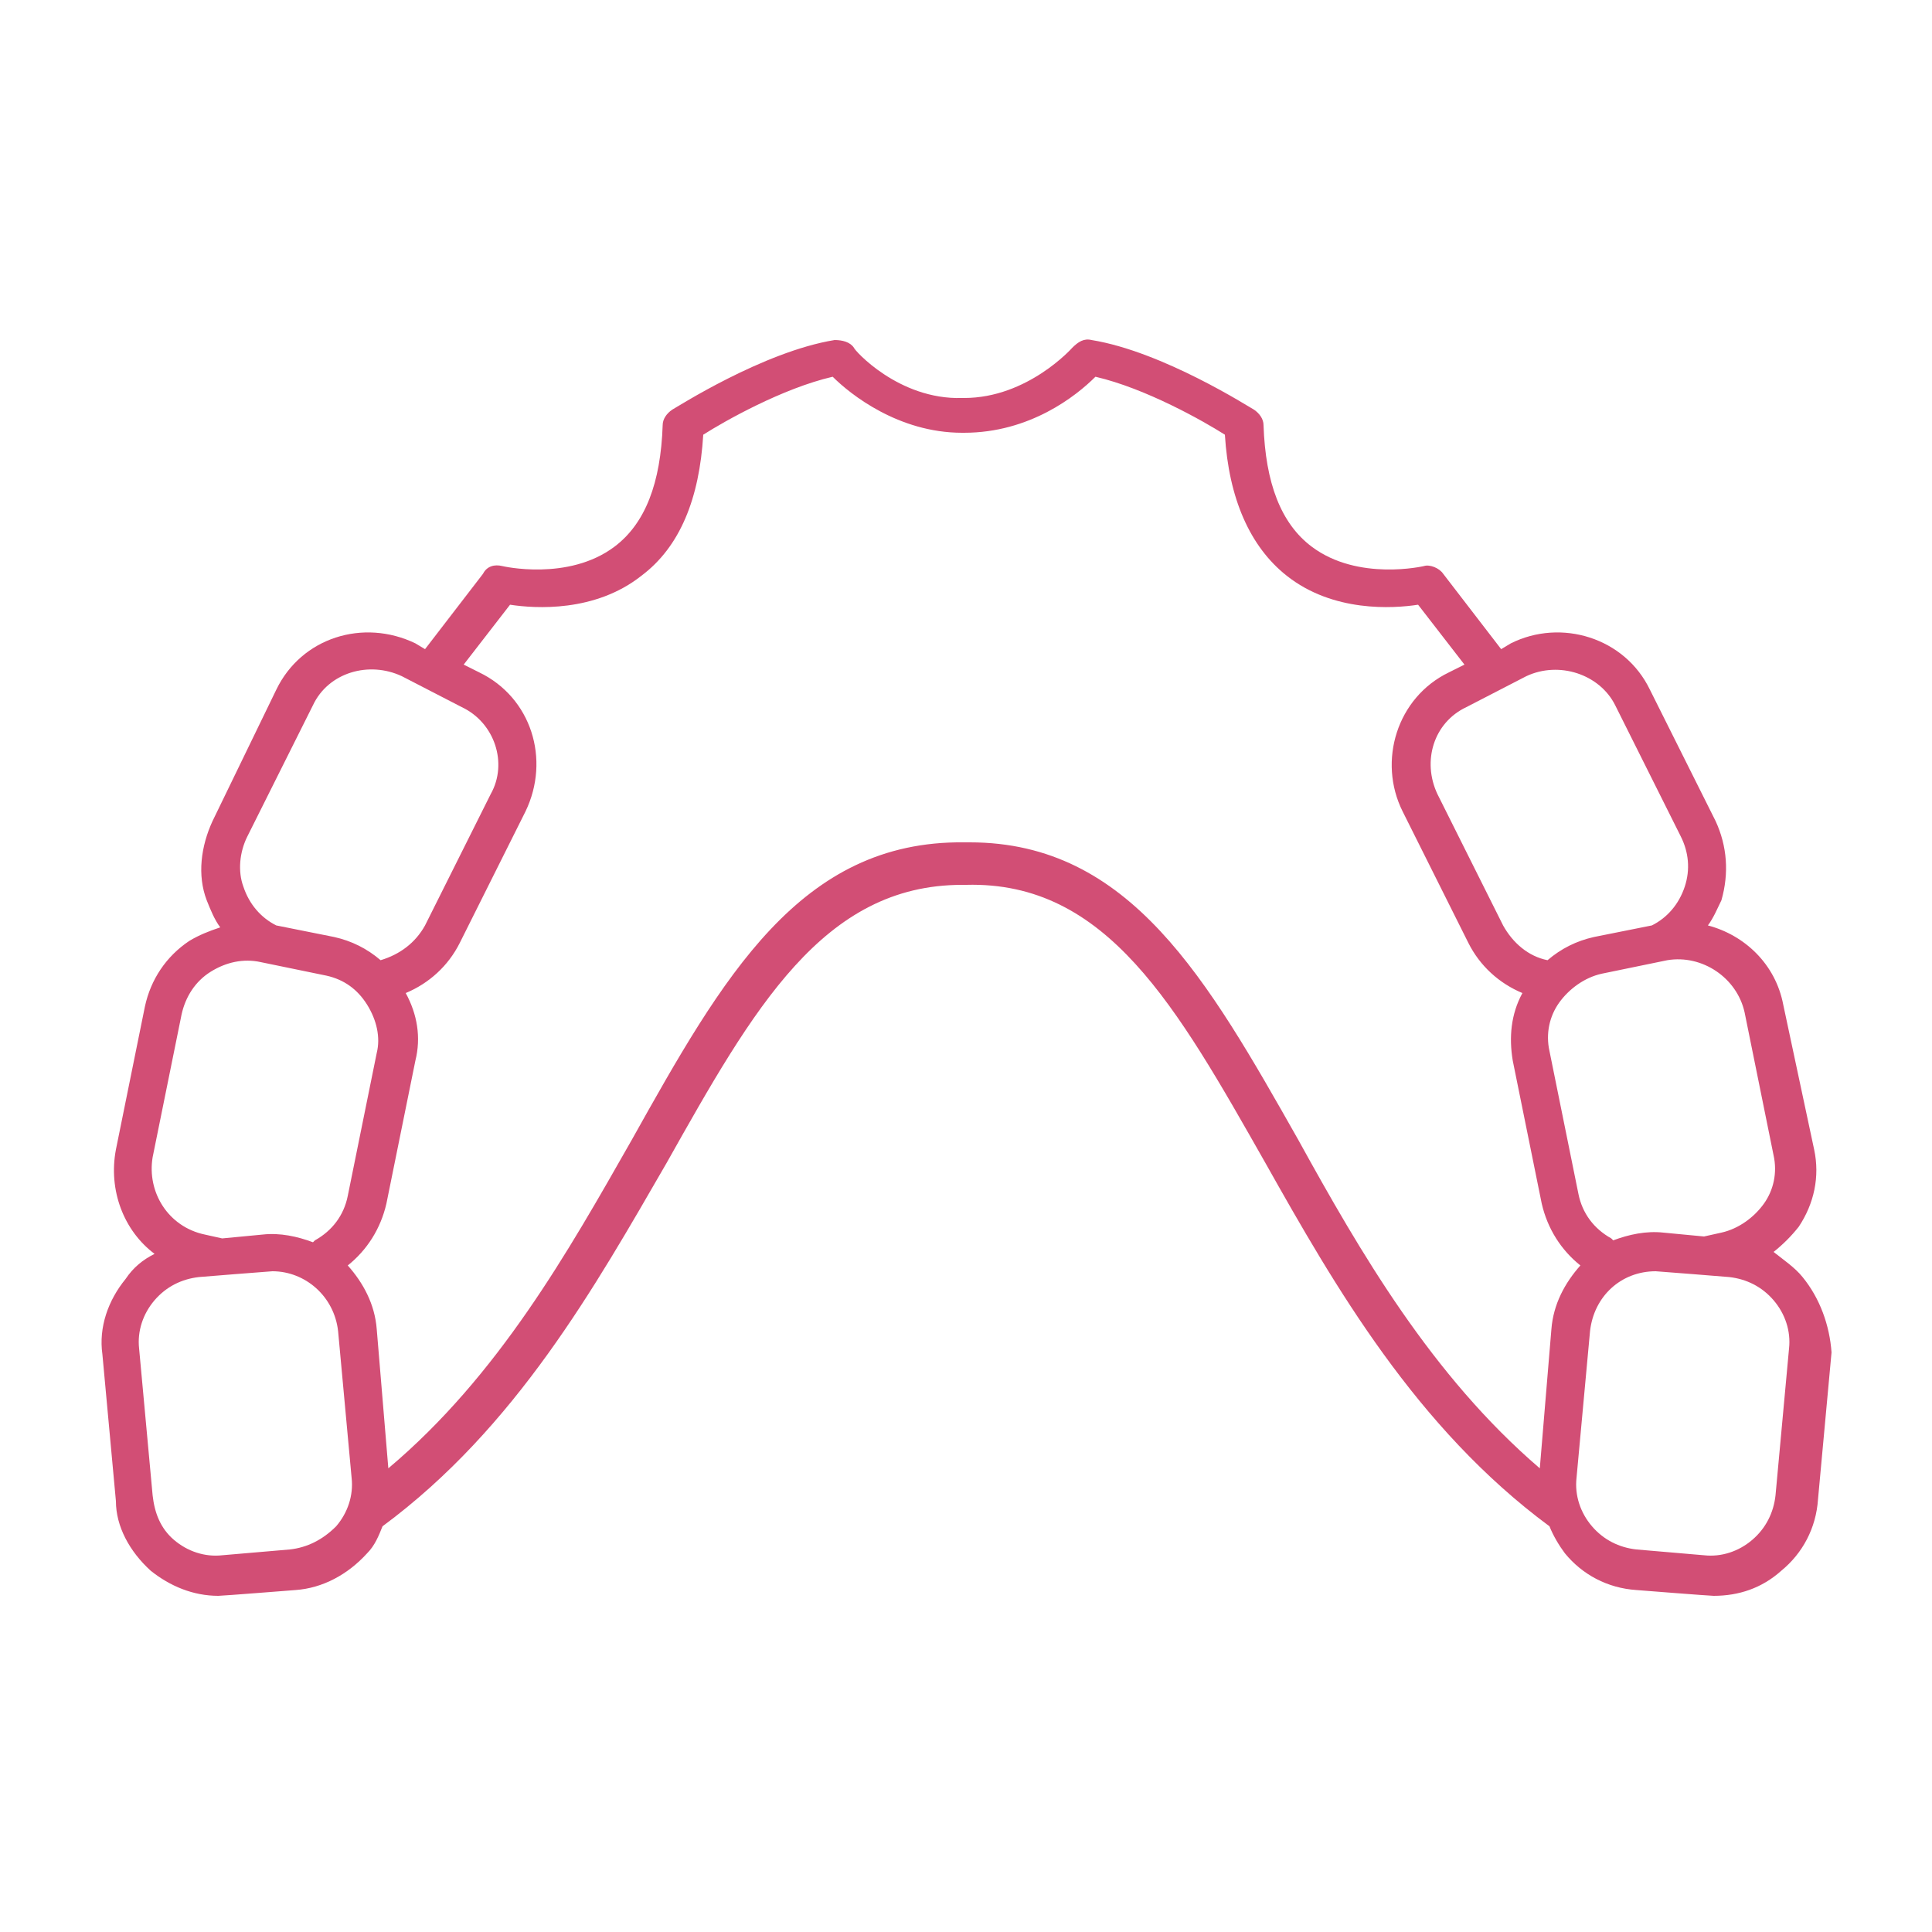 <svg xmlns="http://www.w3.org/2000/svg" xmlns:xlink="http://www.w3.org/1999/xlink" id="Layer_1" x="0px" y="0px" viewBox="0 0 100 100" style="enable-background:new 0 0 100 100;" xml:space="preserve"><style type="text/css">	.st0{fill:#D24E75;}</style><path class="st0" d="M93.3,66.1c-0.4-0.5-1-0.9-1.5-1.3c0.5-0.4,0.9-0.8,1.3-1.3c0.8-1.2,1.1-2.6,0.8-4L92.3,52 c-0.4-2.1-2-3.6-3.9-4.1c0.3-0.4,0.5-0.9,0.7-1.3c0.4-1.4,0.3-2.8-0.3-4.1l-3.4-6.8c-1.3-2.7-4.6-3.7-7.2-2.4l-0.5,0.3l-3-3.9 c-0.2-0.3-0.7-0.5-1-0.4c0,0-3.4,0.8-5.8-1c-1.6-1.2-2.4-3.3-2.5-6.3c0-0.3-0.2-0.6-0.5-0.8c-0.2-0.1-4.7-3-8.4-3.6 c-0.4-0.1-0.7,0.1-1,0.4c0,0-2.3,2.6-5.6,2.6c0,0-0.1,0-0.1,0c-3.3,0.1-5.6-2.5-5.6-2.6c-0.2-0.3-0.6-0.4-1-0.4 c-3.7,0.6-8.2,3.5-8.4,3.6c-0.3,0.2-0.5,0.5-0.5,0.8c-0.1,3-0.9,5.1-2.5,6.3c-2.4,1.8-5.8,1-5.8,1c-0.4-0.1-0.8,0-1,0.4l-3,3.9 l-0.5-0.3c-2.7-1.3-5.9-0.3-7.2,2.4L11,42.5c-0.6,1.3-0.8,2.8-0.3,4.1c0.2,0.5,0.4,1,0.7,1.4c-0.6,0.2-1.1,0.4-1.6,0.7 c-1.2,0.8-2,2-2.3,3.4L6,59.5c-0.4,2.1,0.4,4.2,2,5.4c-0.6,0.3-1.1,0.7-1.5,1.3c-0.9,1.1-1.4,2.5-1.2,3.9l0.7,7.6 C6,79,6.7,80.3,7.8,81.3c1,0.8,2.2,1.3,3.5,1.3c0.2,0,4-0.3,4-0.3c1.4-0.1,2.7-0.8,3.7-1.9c0.4-0.4,0.6-0.9,0.8-1.4 c6.9-5.1,11-12.4,14.7-18.8c4.5-8,8.1-14.4,15.3-14.4H50c7.3-0.2,10.9,6.3,15.5,14.4c3.6,6.4,7.8,13.7,14.7,18.8 c0.2,0.5,0.5,1,0.8,1.4c0.9,1.1,2.2,1.8,3.7,1.9c0,0,3.8,0.3,4,0.3c1.3,0,2.5-0.4,3.5-1.3c1.1-0.9,1.8-2.2,1.9-3.7l0.7-7.6 C94.7,68.6,94.2,67.2,93.3,66.1L93.3,66.1z M90.3,52.4l1.5,7.4c0.2,0.9,0,1.8-0.5,2.5s-1.3,1.3-2.2,1.5l-0.9,0.2l-2.1-0.2 c-0.9-0.1-1.8,0.1-2.6,0.4c0,0-0.1-0.1-0.1-0.1c-0.9-0.5-1.5-1.3-1.7-2.3l-1.5-7.4c-0.2-0.9,0-1.8,0.5-2.5s1.3-1.3,2.2-1.5l3.4-0.7 C88.1,49.4,89.9,50.6,90.3,52.4z M83.6,36.5l3.4,6.8c0.4,0.8,0.5,1.7,0.2,2.6c-0.3,0.9-0.9,1.6-1.7,2c0,0,0,0,0,0l-3,0.6 c-0.9,0.2-1.7,0.6-2.4,1.2c-1-0.2-1.8-0.9-2.3-1.8l-3.4-6.8c-0.8-1.7-0.2-3.7,1.5-4.5l3.1-1.6C80.7,34.2,82.8,34.9,83.6,36.5z  M12.8,43.3l3.4-6.8c0.8-1.7,2.9-2.3,4.6-1.5l3.1,1.6c1.7,0.8,2.4,2.9,1.5,4.5l-3.4,6.8c-0.5,0.9-1.3,1.5-2.3,1.8 c-0.7-0.6-1.5-1-2.4-1.2l-3-0.6c0,0,0,0,0,0c-0.8-0.4-1.4-1.1-1.7-2C12.3,45.1,12.4,44.1,12.8,43.3z M7.9,59.9l1.5-7.4 c0.2-0.9,0.7-1.7,1.5-2.2s1.7-0.7,2.6-0.5l3.4,0.7c0.9,0.2,1.6,0.7,2.1,1.5s0.7,1.7,0.5,2.5L18,61.9c-0.2,1-0.8,1.8-1.7,2.3 c0,0-0.1,0.1-0.1,0.1c-0.8-0.3-1.7-0.5-2.6-0.4l-2.1,0.2l-0.9-0.2C8.7,63.5,7.6,61.7,7.9,59.9z M15,80.2l-3.5,0.3 c-0.9,0.1-1.8-0.2-2.5-0.8S8,78.3,7.9,77.4l-0.7-7.6c-0.1-0.9,0.2-1.8,0.8-2.5s1.4-1.1,2.3-1.2c0,0,3.7-0.3,3.8-0.3 c1.7,0,3.2,1.3,3.4,3.1l0.7,7.6c0.1,0.9-0.2,1.8-0.8,2.5C16.7,79.7,15.9,80.1,15,80.2z M67.2,59c-4.7-8.3-8.7-15.4-17-15.4 c-0.1,0-0.3,0-0.3,0c-8.5-0.1-12.5,7-17.2,15.4c-3.3,5.8-6.9,12.2-12.6,17l-0.6-7.2c-0.1-1.3-0.7-2.4-1.5-3.3c1-0.8,1.7-1.9,2-3.2 l1.5-7.4c0.3-1.2,0.1-2.4-0.5-3.5c1.2-0.5,2.2-1.4,2.8-2.6l3.4-6.8c1.3-2.7,0.3-5.9-2.4-7.2L24,34.4l2.4-3.1 c1.3,0.2,4.4,0.4,6.8-1.5c2-1.5,3-4,3.2-7.3c1.1-0.7,4.1-2.4,6.7-3c0.9,0.9,3.4,2.9,6.7,2.9h0.1c3.4,0,5.8-1.9,6.8-2.9 c2.6,0.6,5.6,2.3,6.7,3c0.2,3.3,1.3,5.8,3.2,7.3c2.4,1.9,5.5,1.7,6.8,1.5l2.4,3.1L75,34.8c-2.7,1.3-3.7,4.6-2.4,7.2l3.4,6.8 c0.6,1.2,1.6,2.1,2.8,2.6c-0.6,1.1-0.7,2.3-0.5,3.5l1.5,7.4c0.3,1.3,1,2.4,2,3.2c-0.8,0.9-1.4,2-1.5,3.3L79.7,76 C74.1,71.2,70.4,64.8,67.2,59z M91.9,77.4c-0.1,0.9-0.5,1.7-1.2,2.3c-0.7,0.6-1.6,0.9-2.5,0.8l-3.5-0.3c-0.9-0.1-1.7-0.5-2.3-1.2 c-0.6-0.7-0.9-1.6-0.8-2.5l0.7-7.6c0.2-1.8,1.6-3.1,3.4-3.1c0.1,0,3.8,0.3,3.8,0.3c0.9,0.1,1.7,0.5,2.3,1.2c0.6,0.7,0.9,1.6,0.8,2.5 L91.9,77.4z"></path></svg>